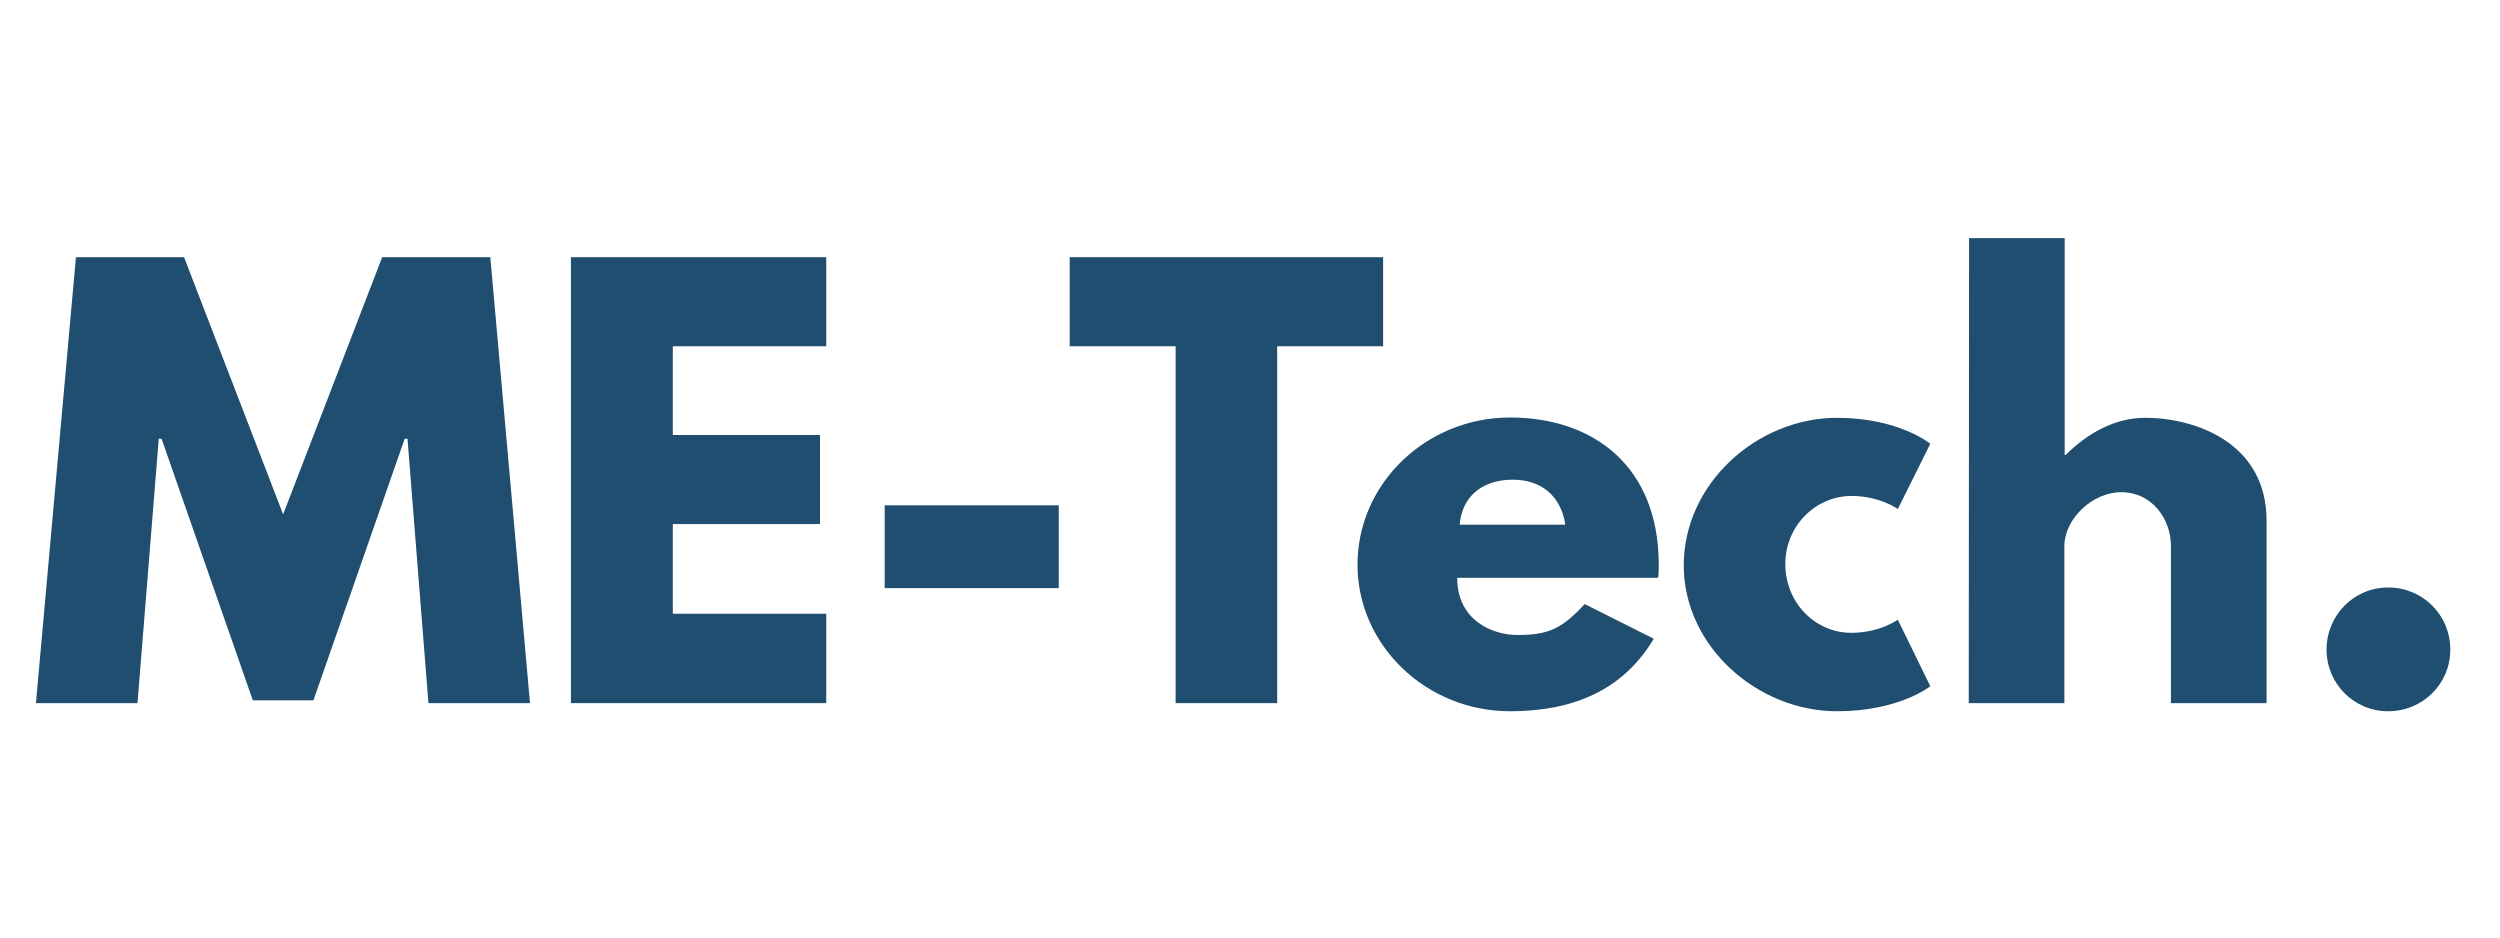 <?xml version="1.0" encoding="utf-8"?>
<!-- Generator: Adobe Illustrator 25.2.3, SVG Export Plug-In . SVG Version: 6.00 Build 0)  -->
<svg version="1.1" id="Layer_1" xmlns="http://www.w3.org/2000/svg" xmlns:xlink="http://www.w3.org/1999/xlink" x="0px" y="0px"
	 viewBox="0 0 800 300" style="enable-background:new 0 0 800 300;" xml:space="preserve">
<style type="text/css">
	.st0{enable-background:new    ;}
	.st1{fill:#1F4E70;}
</style>
<g class="st0">
	<path class="st1" d="M130.4,140.4h-0.9l-29.2,83.7H80.9l-29.2-83.7h-0.9L44,225H11.5L24.3,82.3h34.6l31.7,82.3l31.7-82.3h34.6
		L169.6,225h-32.5L130.4,140.4z"/>
	<path class="st1" d="M264.4,110.8h-49.1v28.4h47.1v28.5h-47.1v28.7h49.1V225h-81.7V82.3h81.7V110.8z"/>
	<path class="st1" d="M338.8,161.7v26.5h-55.7v-26.5H338.8z"/>
	<path class="st1" d="M342.3,82.3h100.3v28.5h-33.9V225h-32.5V110.8h-33.9V82.3z"/>
	<path class="st1" d="M466.3,184.9c0,13.7,11.4,18.3,19.2,18.3c9.9,0,14.2-1.9,21.6-9.9l22.1,11.1c-10,16.8-26.3,23.2-46,23.2
		c-26.8,0-48.8-21.1-48.8-46.9c0-26,22-47.1,48.8-47.1c27,0,47.6,15.9,47.6,47.1c0,1.2,0,3.1-0.2,4.2L466.3,184.9L466.3,184.9z
		 M500.9,167.9c-1.4-9.3-7.8-14.4-16.8-14.4c-10.6,0-16.4,6.2-17,14.4H500.9z"/>
	<path class="st1" d="M571.3,180.5c0,12.3,9.5,22,21.1,22c9.2,0,14.9-4.2,14.9-4.2l10.4,21.3c0,0-10,8-29.8,8
		c-25.6,0-49.1-20.8-49.1-46.7c0-26.1,23.4-47.2,49.1-47.2c19.7,0,29.8,8.3,29.8,8.3l-10.4,20.9c0,0-5.7-4.2-14.9-4.2
		C580.8,158.8,571.3,168.4,571.3,180.5z"/>
	<path class="st1" d="M630.1,76.2h30.6v69.4h0.3c6.9-6.9,15.7-11.9,25.4-11.9c16.3,0,38.9,8.1,38.9,32.9V225h-30.6v-50.2
		c0-8.8-6.1-17.3-15.9-17.3c-9.2,0-18.2,8.5-18.2,17.3V225H630L630.1,76.2L630.1,76.2z"/>
	<path class="st1" d="M784.1,207.9c0,10.9-8.8,19.7-19.9,19.7c-10.9,0-19.7-8.8-19.7-19.7c0-11.1,8.8-19.9,19.7-19.9
		C775.3,188,784.1,196.8,784.1,207.9z"/>
</g>
</svg>
